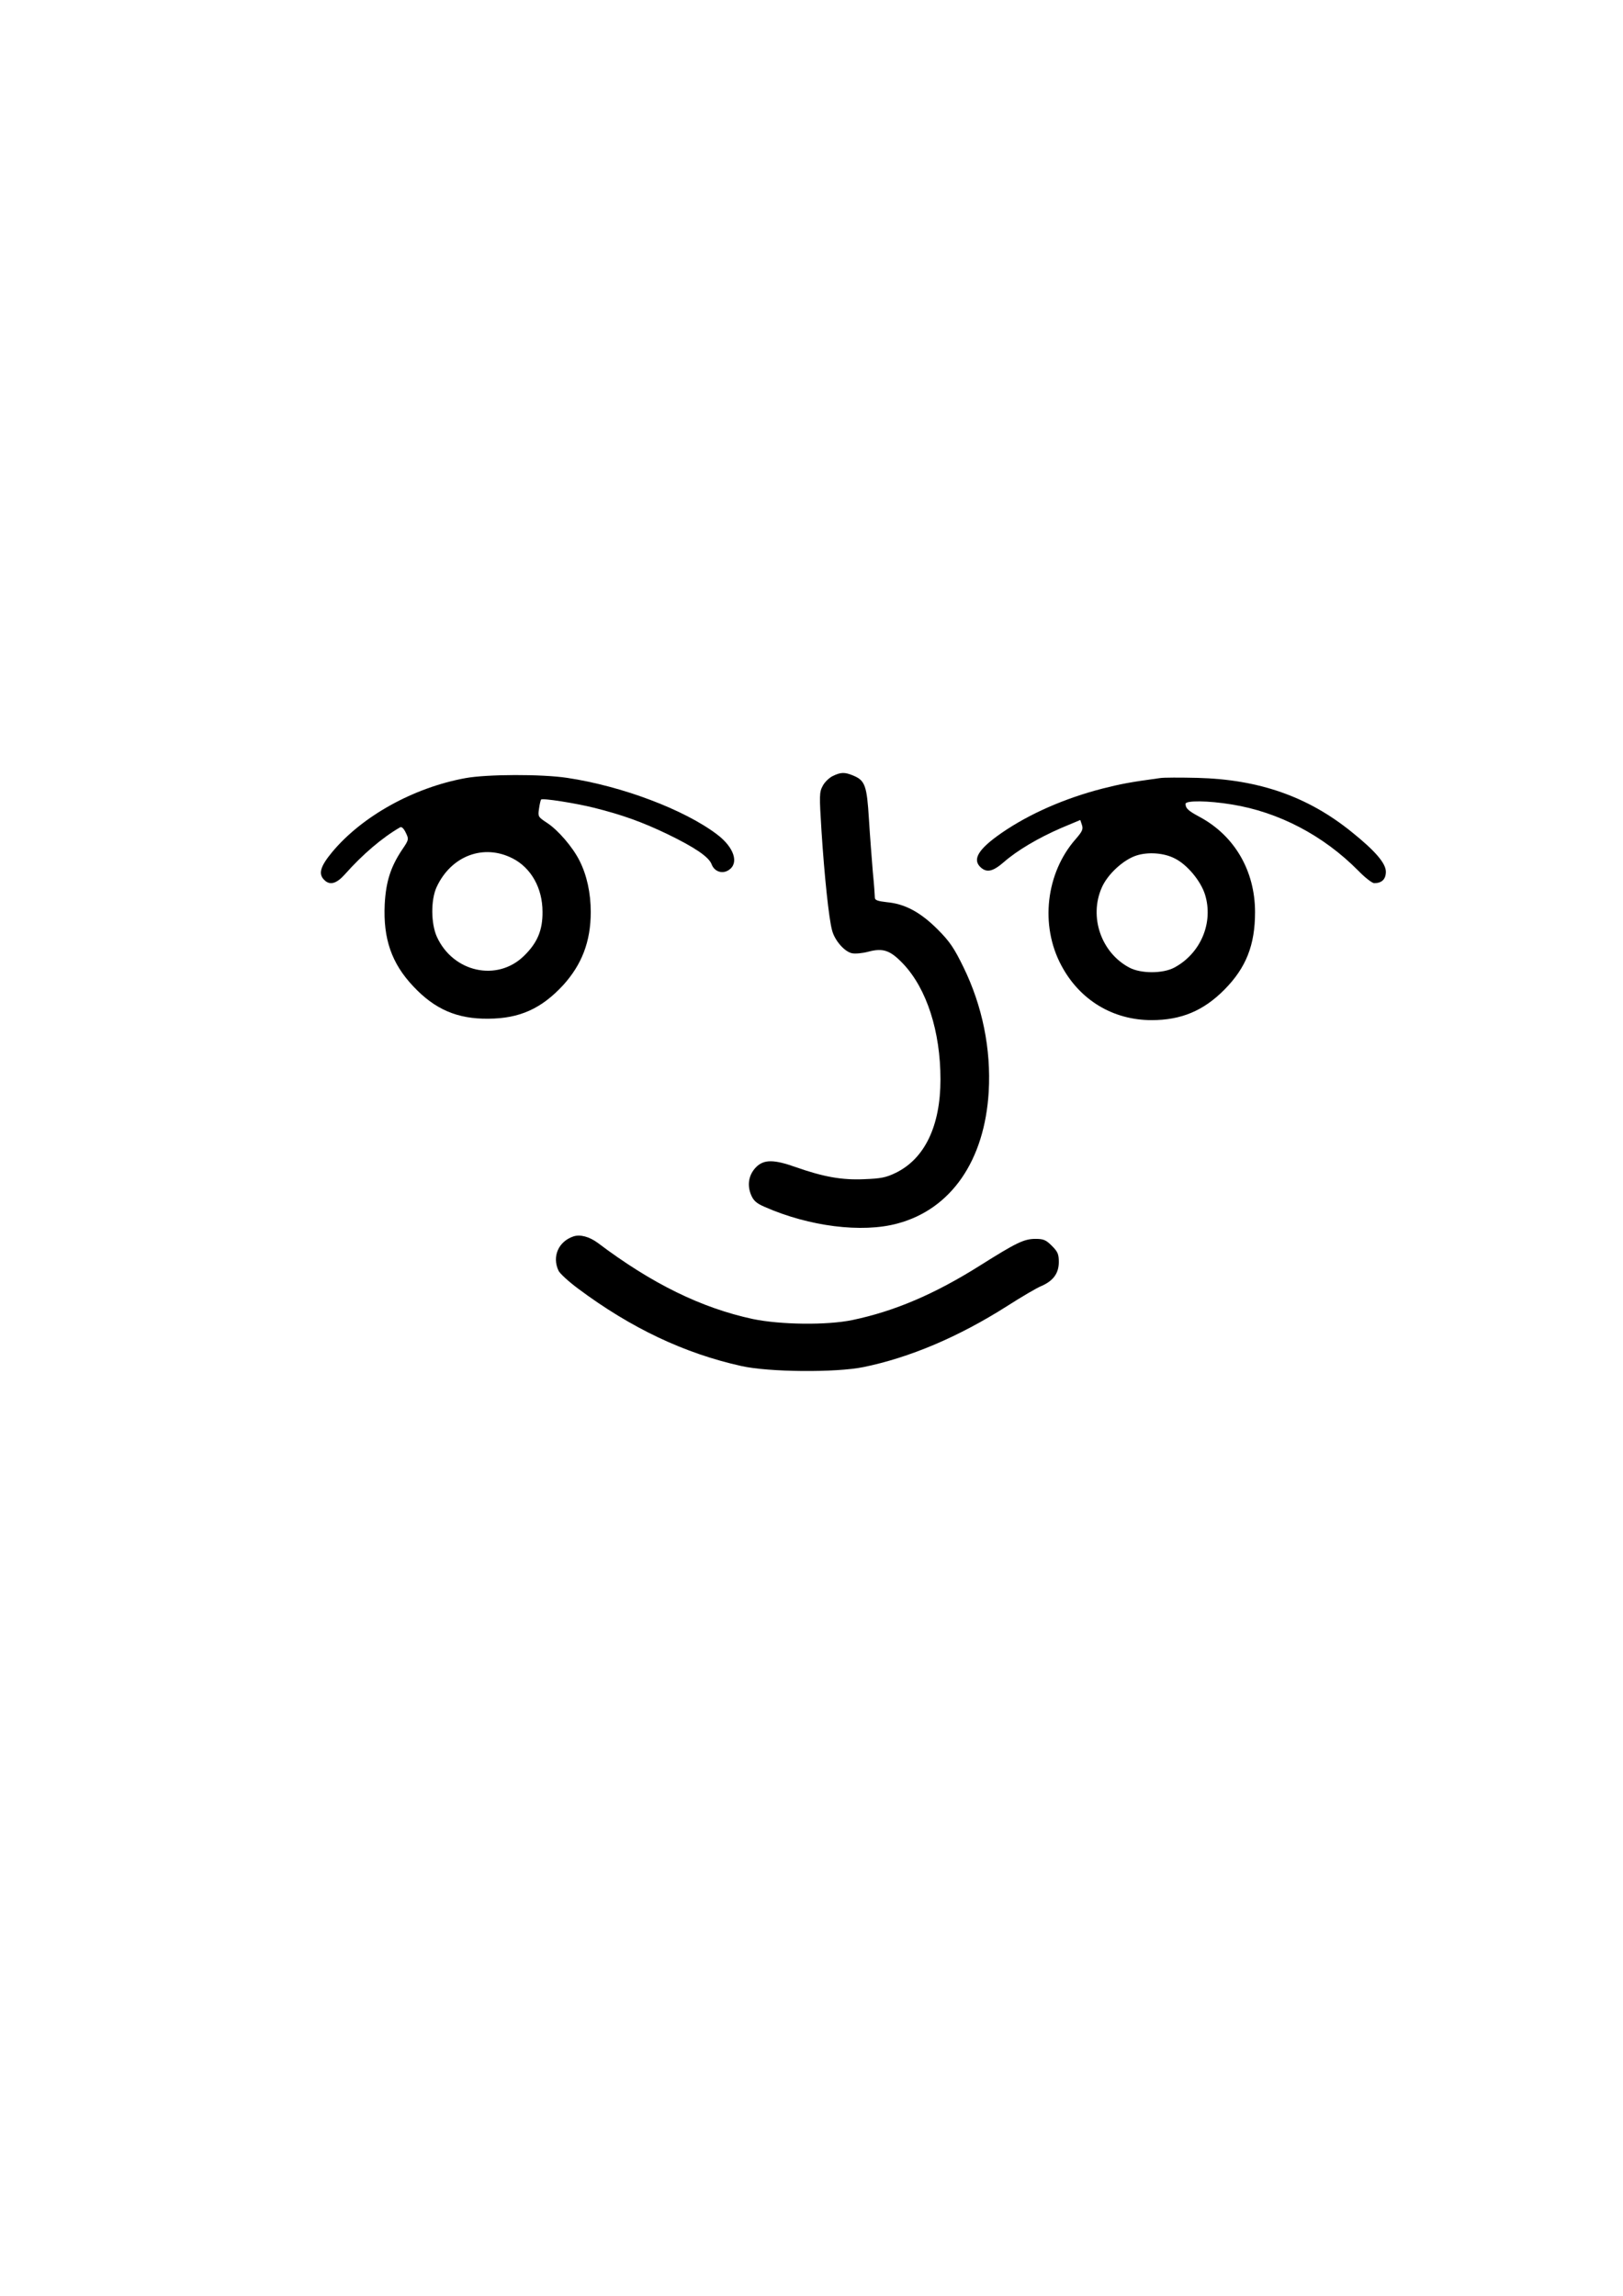 <?xml version="1.0" encoding="UTF-8" standalone="yes"?>
<svg version="1.0" xmlns="http://www.w3.org/2000/svg" width="210mm" height="297mm" viewBox="0 0 794 1123" preserveAspectRatio="xMidYMid meet">
  <g transform="translate(0,1123) scale(0.1,-0.1)" fill="#000000" stroke="none">
    <path d="M4074 7434 c-17 -8 -40 -30 -49 -48 -17 -31 -17 -47 -6 -222 14 -217
36 -430 52 -486 13 -49 61 -104 98 -111 15 -3 51 0 80 8 72 19 107 6 169 -59
116 -122 183 -332 183 -566 0 -227 -77 -388 -219 -457 -47 -23 -73 -28 -154
-31 -108 -5 -199 11 -335 59 -107 38 -155 38 -193 1 -37 -37 -46 -87 -26 -136
12 -29 26 -42 68 -60 216 -95 474 -128 648 -81 263 70 427 308 447 645 12 209
-31 419 -123 608 -46 94 -67 126 -127 186 -84 84 -160 125 -249 133 -44 5 -58
10 -58 22 0 9 -4 66 -10 126 -5 61 -14 177 -19 258 -10 164 -19 189 -76 213
-43 18 -62 17 -101 -2z"/>
    <path d="M2278 7424 c-254 -46 -507 -186 -654 -363 -57 -69 -68 -106 -38 -135
27 -28 60 -19 101 27 86 97 183 180 270 230 7 5 18 -5 28 -26 16 -33 15 -35
-19 -85 -55 -83 -78 -154 -84 -265 -8 -168 33 -289 140 -402 105 -112 215
-160 368 -158 152 1 258 49 364 163 92 101 136 214 136 359 0 92 -19 180 -55
251 -33 66 -105 150 -159 185 -44 29 -45 31 -39 70 3 22 8 42 10 44 6 8 170
-18 258 -40 140 -35 237 -70 360 -129 134 -65 202 -111 216 -147 13 -36 52
-50 84 -29 52 34 26 112 -58 175 -160 121 -465 236 -732 276 -125 19 -392 18
-497 -1z m230 -393 c90 -46 146 -145 146 -261 1 -91 -26 -153 -91 -216 -131
-128 -347 -80 -426 94 -29 65 -30 180 -1 243 71 153 230 213 372 140z"/>
    <path d="M5675 7424 c-147 -20 -193 -29 -280 -51 -187 -48 -359 -124 -493
-216 -116 -80 -147 -131 -104 -170 30 -27 60 -20 113 26 65 57 168 118 281
167 l93 39 8 -24 c7 -21 2 -32 -31 -70 -145 -165 -175 -421 -70 -617 90 -170
253 -268 442 -268 145 0 254 46 356 149 106 107 150 218 150 379 0 202 -100
374 -271 466 -56 30 -69 42 -69 64 0 17 111 16 226 -3 230 -37 449 -152 619
-324 33 -34 68 -61 78 -61 37 0 57 19 57 56 0 41 -52 102 -168 195 -214 173
-453 256 -752 264 -85 2 -168 2 -185 -1z m72 -393 c61 -30 127 -110 148 -176
43 -138 -21 -289 -150 -358 -56 -30 -164 -30 -220 0 -138 73 -198 248 -135
391 28 65 105 136 169 157 58 19 136 13 188 -14z"/>
    <path d="M2805 5182 c-73 -25 -105 -98 -73 -167 6 -14 50 -54 97 -89 259 -193
519 -316 798 -378 134 -30 461 -33 598 -5 224 46 462 146 700 297 72 46 148
91 171 100 57 25 84 62 84 117 0 38 -5 50 -34 79 -29 29 -41 34 -80 34 -56 0
-93 -18 -271 -130 -222 -140 -419 -224 -625 -267 -125 -26 -352 -23 -487 5
-251 54 -493 172 -758 372 -42 31 -87 43 -120 32z"/>
  </g>
</svg>